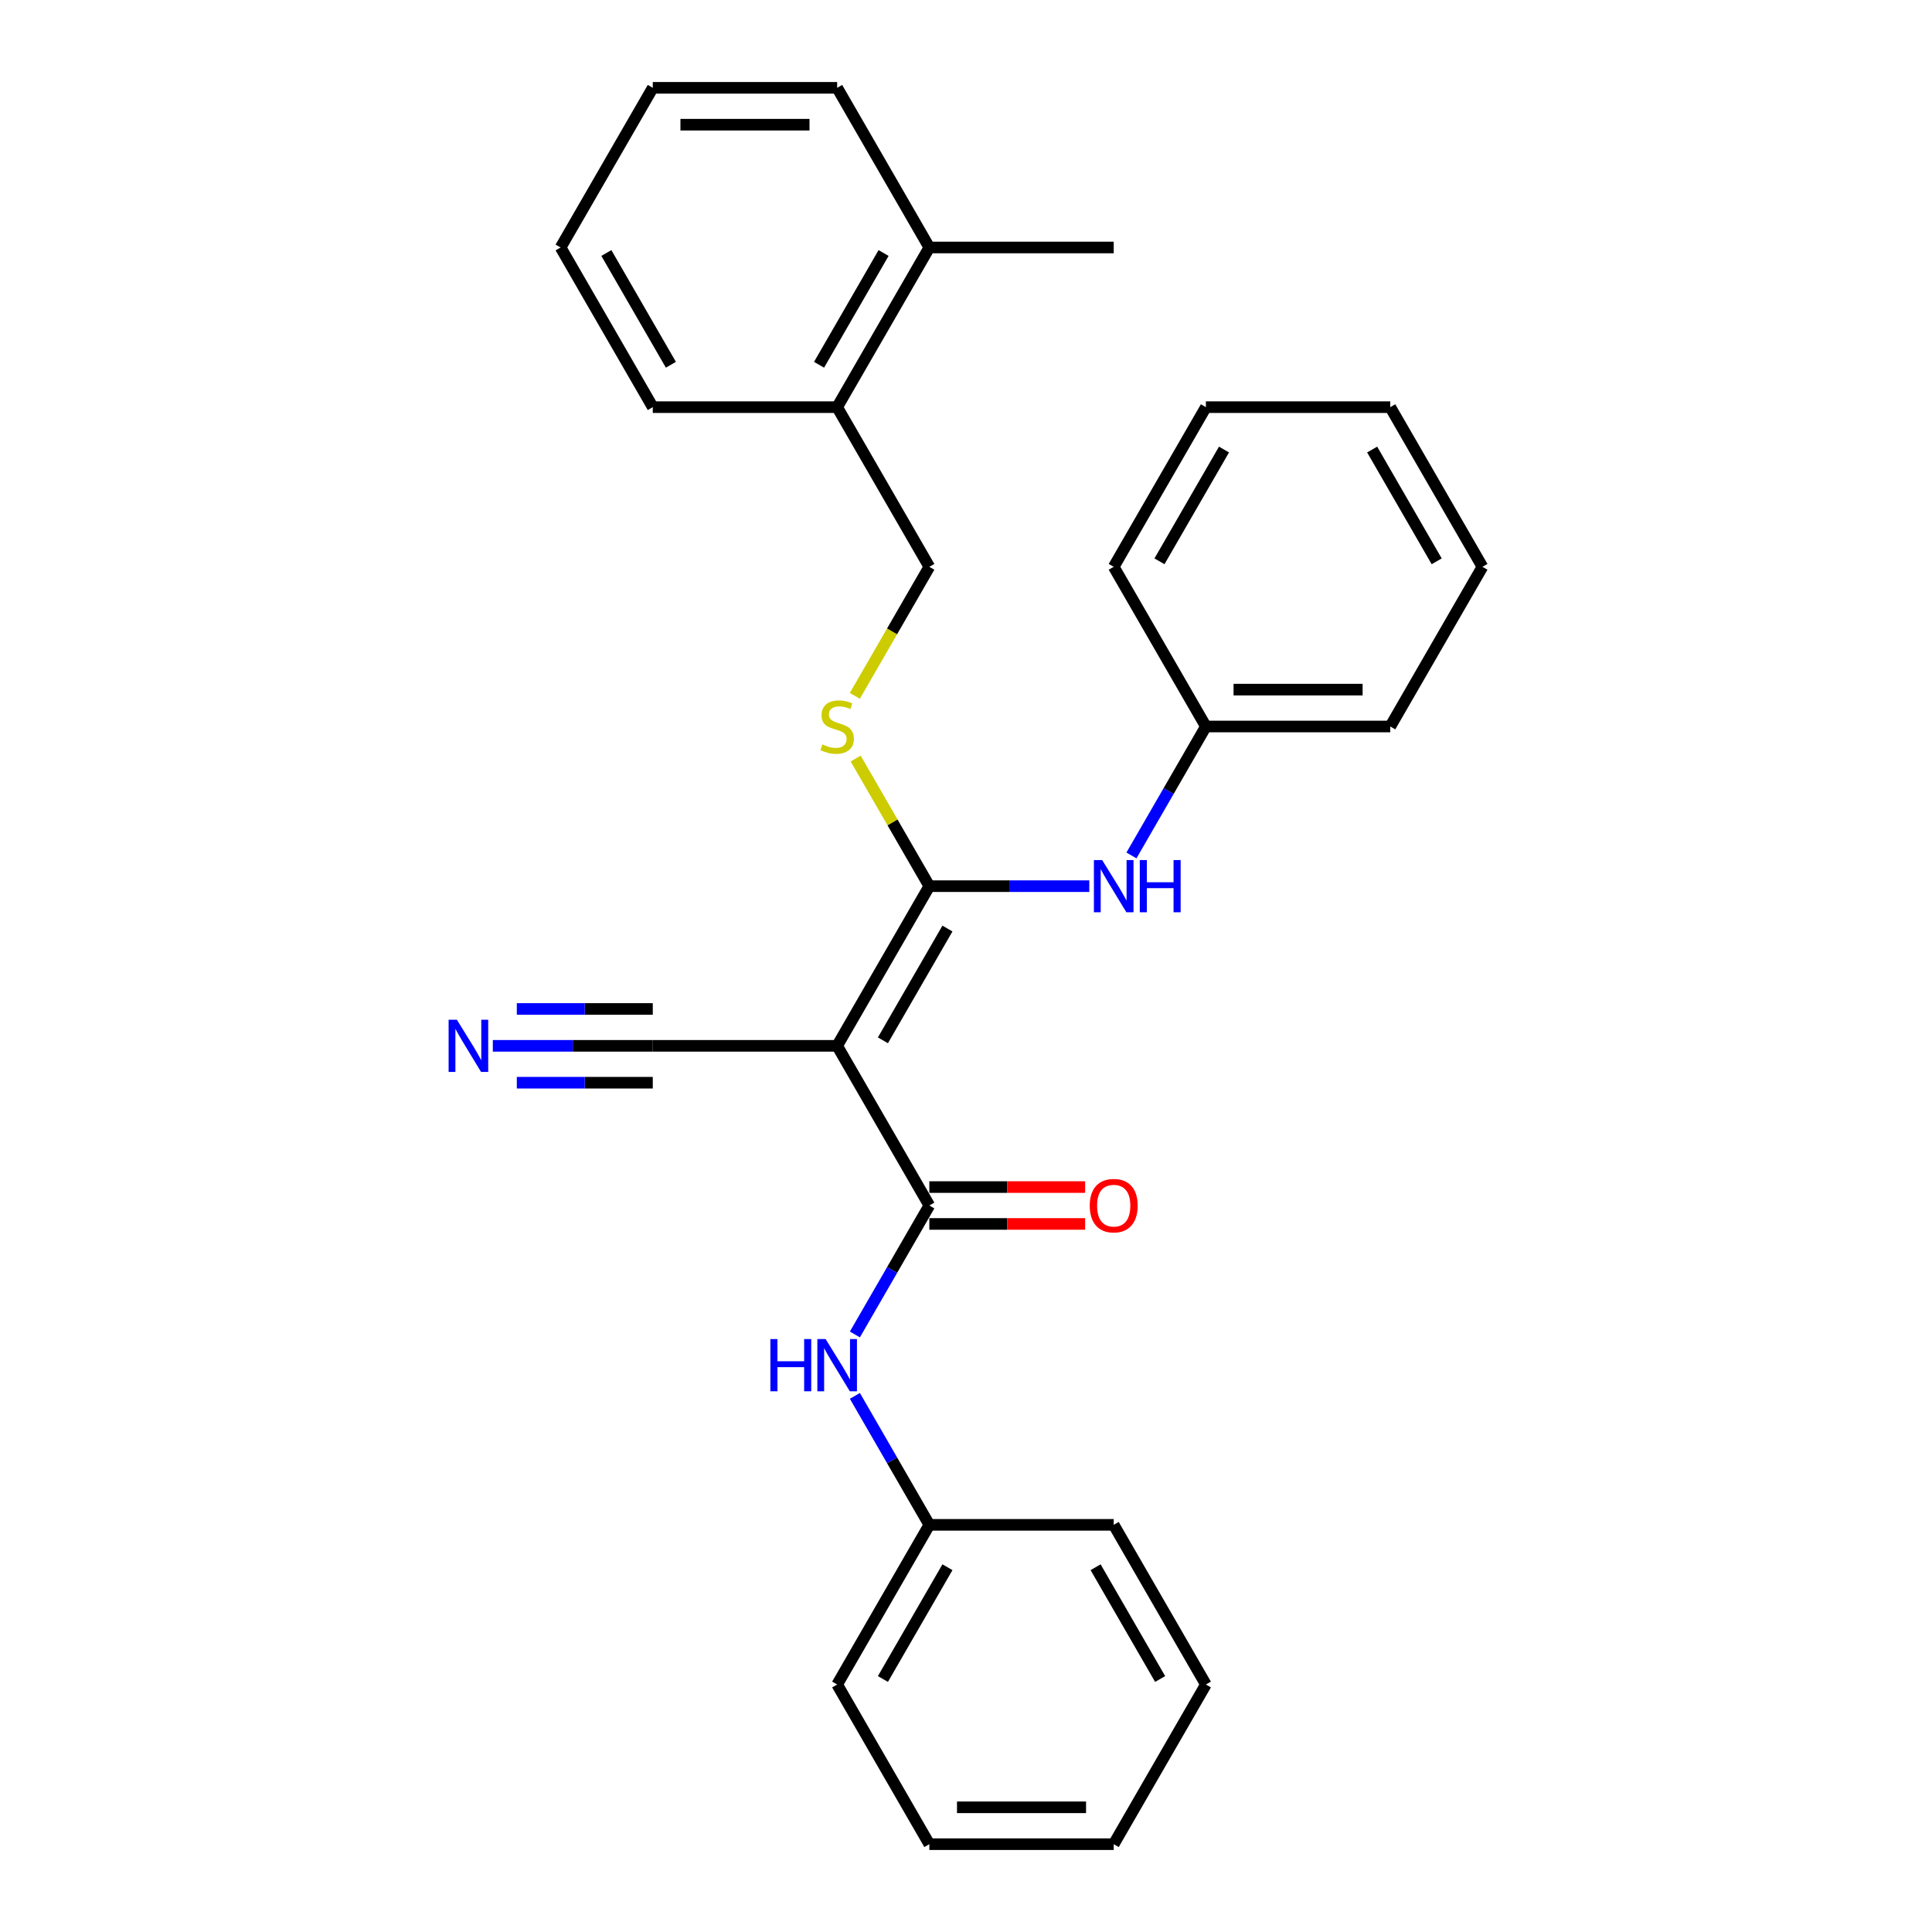 <?xml version='1.0' encoding='iso-8859-1'?>
<svg version='1.1' baseProfile='full'
              xmlns='http://www.w3.org/2000/svg'
                      xmlns:rdkit='http://www.rdkit.org/xml'
                      xmlns:xlink='http://www.w3.org/1999/xlink'
                  xml:space='preserve'
width='1000px' height='1000px' viewBox='0 0 1000 1000'>
<!-- END OF HEADER -->
<rect style='opacity:1.0;fill:#FFFFFF;stroke:none' width='1000' height='1000' x='0' y='0'> </rect>
<path class='bond-0' d='M 433.309,541.322 L 481.024,458.678' style='fill:none;fill-rule:evenodd;stroke:#000000;stroke-width:6px;stroke-linecap:butt;stroke-linejoin:miter;stroke-opacity:1' />
<path class='bond-0' d='M 456.996,538.469 L 490.396,480.617' style='fill:none;fill-rule:evenodd;stroke:#000000;stroke-width:6px;stroke-linecap:butt;stroke-linejoin:miter;stroke-opacity:1' />
<path class='bond-1' d='M 433.309,541.322 L 481.024,623.967' style='fill:none;fill-rule:evenodd;stroke:#000000;stroke-width:6px;stroke-linecap:butt;stroke-linejoin:miter;stroke-opacity:1' />
<path class='bond-2' d='M 433.309,541.322 L 337.88,541.322' style='fill:none;fill-rule:evenodd;stroke:#000000;stroke-width:6px;stroke-linecap:butt;stroke-linejoin:miter;stroke-opacity:1' />
<path class='bond-3' d='M 481.024,458.678 L 522.422,458.678' style='fill:none;fill-rule:evenodd;stroke:#000000;stroke-width:6px;stroke-linecap:butt;stroke-linejoin:miter;stroke-opacity:1' />
<path class='bond-3' d='M 522.422,458.678 L 563.819,458.678' style='fill:none;fill-rule:evenodd;stroke:#0000FF;stroke-width:6px;stroke-linecap:butt;stroke-linejoin:miter;stroke-opacity:1' />
<path class='bond-5' d='M 481.024,458.678 L 461.955,425.648' style='fill:none;fill-rule:evenodd;stroke:#000000;stroke-width:6px;stroke-linecap:butt;stroke-linejoin:miter;stroke-opacity:1' />
<path class='bond-5' d='M 461.955,425.648 L 442.885,392.619' style='fill:none;fill-rule:evenodd;stroke:#CCCC00;stroke-width:6px;stroke-linecap:butt;stroke-linejoin:miter;stroke-opacity:1' />
<path class='bond-4' d='M 481.024,623.967 L 461.756,657.34' style='fill:none;fill-rule:evenodd;stroke:#000000;stroke-width:6px;stroke-linecap:butt;stroke-linejoin:miter;stroke-opacity:1' />
<path class='bond-4' d='M 461.756,657.34 L 442.489,690.713' style='fill:none;fill-rule:evenodd;stroke:#0000FF;stroke-width:6px;stroke-linecap:butt;stroke-linejoin:miter;stroke-opacity:1' />
<path class='bond-7' d='M 481.024,633.51 L 521.343,633.51' style='fill:none;fill-rule:evenodd;stroke:#000000;stroke-width:6px;stroke-linecap:butt;stroke-linejoin:miter;stroke-opacity:1' />
<path class='bond-7' d='M 521.343,633.51 L 561.663,633.51' style='fill:none;fill-rule:evenodd;stroke:#FF0000;stroke-width:6px;stroke-linecap:butt;stroke-linejoin:miter;stroke-opacity:1' />
<path class='bond-7' d='M 481.024,614.424 L 521.343,614.424' style='fill:none;fill-rule:evenodd;stroke:#000000;stroke-width:6px;stroke-linecap:butt;stroke-linejoin:miter;stroke-opacity:1' />
<path class='bond-7' d='M 521.343,614.424 L 561.663,614.424' style='fill:none;fill-rule:evenodd;stroke:#FF0000;stroke-width:6px;stroke-linecap:butt;stroke-linejoin:miter;stroke-opacity:1' />
<path class='bond-6' d='M 337.88,541.322 L 296.482,541.322' style='fill:none;fill-rule:evenodd;stroke:#000000;stroke-width:6px;stroke-linecap:butt;stroke-linejoin:miter;stroke-opacity:1' />
<path class='bond-6' d='M 296.482,541.322 L 255.085,541.322' style='fill:none;fill-rule:evenodd;stroke:#0000FF;stroke-width:6px;stroke-linecap:butt;stroke-linejoin:miter;stroke-opacity:1' />
<path class='bond-6' d='M 337.88,522.236 L 302.692,522.236' style='fill:none;fill-rule:evenodd;stroke:#000000;stroke-width:6px;stroke-linecap:butt;stroke-linejoin:miter;stroke-opacity:1' />
<path class='bond-6' d='M 302.692,522.236 L 267.504,522.236' style='fill:none;fill-rule:evenodd;stroke:#0000FF;stroke-width:6px;stroke-linecap:butt;stroke-linejoin:miter;stroke-opacity:1' />
<path class='bond-6' d='M 337.88,560.408 L 302.692,560.408' style='fill:none;fill-rule:evenodd;stroke:#000000;stroke-width:6px;stroke-linecap:butt;stroke-linejoin:miter;stroke-opacity:1' />
<path class='bond-6' d='M 302.692,560.408 L 267.504,560.408' style='fill:none;fill-rule:evenodd;stroke:#0000FF;stroke-width:6px;stroke-linecap:butt;stroke-linejoin:miter;stroke-opacity:1' />
<path class='bond-11' d='M 585.633,442.779 L 604.901,409.406' style='fill:none;fill-rule:evenodd;stroke:#0000FF;stroke-width:6px;stroke-linecap:butt;stroke-linejoin:miter;stroke-opacity:1' />
<path class='bond-11' d='M 604.901,409.406 L 624.169,376.033' style='fill:none;fill-rule:evenodd;stroke:#000000;stroke-width:6px;stroke-linecap:butt;stroke-linejoin:miter;stroke-opacity:1' />
<path class='bond-12' d='M 442.489,722.51 L 461.756,755.883' style='fill:none;fill-rule:evenodd;stroke:#0000FF;stroke-width:6px;stroke-linecap:butt;stroke-linejoin:miter;stroke-opacity:1' />
<path class='bond-12' d='M 461.756,755.883 L 481.024,789.256' style='fill:none;fill-rule:evenodd;stroke:#000000;stroke-width:6px;stroke-linecap:butt;stroke-linejoin:miter;stroke-opacity:1' />
<path class='bond-8' d='M 442.466,360.173 L 461.745,326.781' style='fill:none;fill-rule:evenodd;stroke:#CCCC00;stroke-width:6px;stroke-linecap:butt;stroke-linejoin:miter;stroke-opacity:1' />
<path class='bond-8' d='M 461.745,326.781 L 481.024,293.388' style='fill:none;fill-rule:evenodd;stroke:#000000;stroke-width:6px;stroke-linecap:butt;stroke-linejoin:miter;stroke-opacity:1' />
<path class='bond-9' d='M 481.024,293.388 L 433.309,210.744' style='fill:none;fill-rule:evenodd;stroke:#000000;stroke-width:6px;stroke-linecap:butt;stroke-linejoin:miter;stroke-opacity:1' />
<path class='bond-10' d='M 433.309,210.744 L 481.024,128.099' style='fill:none;fill-rule:evenodd;stroke:#000000;stroke-width:6px;stroke-linecap:butt;stroke-linejoin:miter;stroke-opacity:1' />
<path class='bond-10' d='M 423.938,188.804 L 457.338,130.953' style='fill:none;fill-rule:evenodd;stroke:#000000;stroke-width:6px;stroke-linecap:butt;stroke-linejoin:miter;stroke-opacity:1' />
<path class='bond-13' d='M 433.309,210.744 L 337.88,210.744' style='fill:none;fill-rule:evenodd;stroke:#000000;stroke-width:6px;stroke-linecap:butt;stroke-linejoin:miter;stroke-opacity:1' />
<path class='bond-14' d='M 481.024,128.099 L 576.454,128.099' style='fill:none;fill-rule:evenodd;stroke:#000000;stroke-width:6px;stroke-linecap:butt;stroke-linejoin:miter;stroke-opacity:1' />
<path class='bond-15' d='M 481.024,128.099 L 433.309,45.455' style='fill:none;fill-rule:evenodd;stroke:#000000;stroke-width:6px;stroke-linecap:butt;stroke-linejoin:miter;stroke-opacity:1' />
<path class='bond-16' d='M 624.169,376.033 L 719.599,376.033' style='fill:none;fill-rule:evenodd;stroke:#000000;stroke-width:6px;stroke-linecap:butt;stroke-linejoin:miter;stroke-opacity:1' />
<path class='bond-16' d='M 638.484,356.947 L 705.284,356.947' style='fill:none;fill-rule:evenodd;stroke:#000000;stroke-width:6px;stroke-linecap:butt;stroke-linejoin:miter;stroke-opacity:1' />
<path class='bond-19' d='M 624.169,376.033 L 576.454,293.388' style='fill:none;fill-rule:evenodd;stroke:#000000;stroke-width:6px;stroke-linecap:butt;stroke-linejoin:miter;stroke-opacity:1' />
<path class='bond-17' d='M 481.024,789.256 L 433.309,871.901' style='fill:none;fill-rule:evenodd;stroke:#000000;stroke-width:6px;stroke-linecap:butt;stroke-linejoin:miter;stroke-opacity:1' />
<path class='bond-17' d='M 490.396,811.196 L 456.996,869.047' style='fill:none;fill-rule:evenodd;stroke:#000000;stroke-width:6px;stroke-linecap:butt;stroke-linejoin:miter;stroke-opacity:1' />
<path class='bond-18' d='M 481.024,789.256 L 576.454,789.256' style='fill:none;fill-rule:evenodd;stroke:#000000;stroke-width:6px;stroke-linecap:butt;stroke-linejoin:miter;stroke-opacity:1' />
<path class='bond-21' d='M 337.88,210.744 L 290.165,128.099' style='fill:none;fill-rule:evenodd;stroke:#000000;stroke-width:6px;stroke-linecap:butt;stroke-linejoin:miter;stroke-opacity:1' />
<path class='bond-21' d='M 347.251,188.804 L 313.851,130.953' style='fill:none;fill-rule:evenodd;stroke:#000000;stroke-width:6px;stroke-linecap:butt;stroke-linejoin:miter;stroke-opacity:1' />
<path class='bond-30' d='M 433.309,45.455 L 337.88,45.455' style='fill:none;fill-rule:evenodd;stroke:#000000;stroke-width:6px;stroke-linecap:butt;stroke-linejoin:miter;stroke-opacity:1' />
<path class='bond-30' d='M 418.995,64.54 L 352.194,64.54' style='fill:none;fill-rule:evenodd;stroke:#000000;stroke-width:6px;stroke-linecap:butt;stroke-linejoin:miter;stroke-opacity:1' />
<path class='bond-25' d='M 719.599,376.033 L 767.314,293.388' style='fill:none;fill-rule:evenodd;stroke:#000000;stroke-width:6px;stroke-linecap:butt;stroke-linejoin:miter;stroke-opacity:1' />
<path class='bond-22' d='M 433.309,871.901 L 481.024,954.545' style='fill:none;fill-rule:evenodd;stroke:#000000;stroke-width:6px;stroke-linecap:butt;stroke-linejoin:miter;stroke-opacity:1' />
<path class='bond-23' d='M 576.454,789.256 L 624.169,871.901' style='fill:none;fill-rule:evenodd;stroke:#000000;stroke-width:6px;stroke-linecap:butt;stroke-linejoin:miter;stroke-opacity:1' />
<path class='bond-23' d='M 567.082,811.196 L 600.483,869.047' style='fill:none;fill-rule:evenodd;stroke:#000000;stroke-width:6px;stroke-linecap:butt;stroke-linejoin:miter;stroke-opacity:1' />
<path class='bond-24' d='M 576.454,293.388 L 624.169,210.744' style='fill:none;fill-rule:evenodd;stroke:#000000;stroke-width:6px;stroke-linecap:butt;stroke-linejoin:miter;stroke-opacity:1' />
<path class='bond-24' d='M 600.14,290.535 L 633.541,232.683' style='fill:none;fill-rule:evenodd;stroke:#000000;stroke-width:6px;stroke-linecap:butt;stroke-linejoin:miter;stroke-opacity:1' />
<path class='bond-20' d='M 337.88,45.455 L 290.165,128.099' style='fill:none;fill-rule:evenodd;stroke:#000000;stroke-width:6px;stroke-linecap:butt;stroke-linejoin:miter;stroke-opacity:1' />
<path class='bond-28' d='M 481.024,954.545 L 576.454,954.545' style='fill:none;fill-rule:evenodd;stroke:#000000;stroke-width:6px;stroke-linecap:butt;stroke-linejoin:miter;stroke-opacity:1' />
<path class='bond-28' d='M 495.339,935.459 L 562.14,935.459' style='fill:none;fill-rule:evenodd;stroke:#000000;stroke-width:6px;stroke-linecap:butt;stroke-linejoin:miter;stroke-opacity:1' />
<path class='bond-26' d='M 624.169,871.901 L 576.454,954.545' style='fill:none;fill-rule:evenodd;stroke:#000000;stroke-width:6px;stroke-linecap:butt;stroke-linejoin:miter;stroke-opacity:1' />
<path class='bond-27' d='M 624.169,210.744 L 719.599,210.744' style='fill:none;fill-rule:evenodd;stroke:#000000;stroke-width:6px;stroke-linecap:butt;stroke-linejoin:miter;stroke-opacity:1' />
<path class='bond-29' d='M 767.314,293.388 L 719.599,210.744' style='fill:none;fill-rule:evenodd;stroke:#000000;stroke-width:6px;stroke-linecap:butt;stroke-linejoin:miter;stroke-opacity:1' />
<path class='bond-29' d='M 743.628,290.535 L 710.227,232.683' style='fill:none;fill-rule:evenodd;stroke:#000000;stroke-width:6px;stroke-linecap:butt;stroke-linejoin:miter;stroke-opacity:1' />
<path  class='atom-4' d='M 570.48 445.165
L 579.336 459.479
Q 580.214 460.892, 581.626 463.449
Q 583.039 466.007, 583.115 466.159
L 583.115 445.165
L 586.703 445.165
L 586.703 472.191
L 583.001 472.191
L 573.496 456.54
Q 572.389 454.708, 571.206 452.608
Q 570.06 450.509, 569.717 449.86
L 569.717 472.191
L 566.205 472.191
L 566.205 445.165
L 570.48 445.165
' fill='#0000FF'/>
<path  class='atom-4' d='M 589.948 445.165
L 593.612 445.165
L 593.612 456.655
L 607.431 456.655
L 607.431 445.165
L 611.095 445.165
L 611.095 472.191
L 607.431 472.191
L 607.431 459.708
L 593.612 459.708
L 593.612 472.191
L 589.948 472.191
L 589.948 445.165
' fill='#0000FF'/>
<path  class='atom-5' d='M 398.745 693.099
L 402.409 693.099
L 402.409 704.588
L 416.228 704.588
L 416.228 693.099
L 419.892 693.099
L 419.892 720.124
L 416.228 720.124
L 416.228 707.642
L 402.409 707.642
L 402.409 720.124
L 398.745 720.124
L 398.745 693.099
' fill='#0000FF'/>
<path  class='atom-5' d='M 427.336 693.099
L 436.191 707.413
Q 437.069 708.826, 438.482 711.383
Q 439.894 713.941, 439.97 714.093
L 439.97 693.099
L 443.559 693.099
L 443.559 720.124
L 439.856 720.124
L 430.351 704.474
Q 429.244 702.642, 428.061 700.542
Q 426.916 698.443, 426.572 697.794
L 426.572 720.124
L 423.06 720.124
L 423.06 693.099
L 427.336 693.099
' fill='#0000FF'/>
<path  class='atom-6' d='M 425.675 385.309
Q 425.98 385.423, 427.24 385.958
Q 428.5 386.492, 429.874 386.836
Q 431.286 387.141, 432.661 387.141
Q 435.218 387.141, 436.707 385.92
Q 438.195 384.66, 438.195 382.484
Q 438.195 380.995, 437.432 380.079
Q 436.707 379.163, 435.562 378.667
Q 434.416 378.171, 432.508 377.598
Q 430.103 376.873, 428.652 376.186
Q 427.24 375.499, 426.209 374.048
Q 425.217 372.598, 425.217 370.155
Q 425.217 366.757, 427.507 364.658
Q 429.836 362.558, 434.416 362.558
Q 437.547 362.558, 441.097 364.047
L 440.219 366.986
Q 436.974 365.65, 434.531 365.65
Q 431.897 365.65, 430.447 366.757
Q 428.996 367.826, 429.034 369.697
Q 429.034 371.147, 429.759 372.025
Q 430.523 372.903, 431.592 373.399
Q 432.699 373.895, 434.531 374.468
Q 436.974 375.231, 438.425 375.995
Q 439.875 376.758, 440.906 378.323
Q 441.974 379.85, 441.974 382.484
Q 441.974 386.225, 439.455 388.248
Q 436.974 390.233, 432.813 390.233
Q 430.408 390.233, 428.576 389.699
Q 426.782 389.202, 424.644 388.324
L 425.675 385.309
' fill='#CCCC00'/>
<path  class='atom-7' d='M 236.476 527.809
L 245.332 542.124
Q 246.21 543.536, 247.622 546.094
Q 249.035 548.651, 249.111 548.804
L 249.111 527.809
L 252.699 527.809
L 252.699 554.835
L 248.996 554.835
L 239.492 539.185
Q 238.385 537.352, 237.201 535.253
Q 236.056 533.154, 235.713 532.505
L 235.713 554.835
L 232.201 554.835
L 232.201 527.809
L 236.476 527.809
' fill='#0000FF'/>
<path  class='atom-8' d='M 564.048 624.043
Q 564.048 617.554, 567.255 613.928
Q 570.461 610.301, 576.454 610.301
Q 582.447 610.301, 585.654 613.928
Q 588.86 617.554, 588.86 624.043
Q 588.86 630.609, 585.615 634.35
Q 582.371 638.052, 576.454 638.052
Q 570.499 638.052, 567.255 634.35
Q 564.048 630.647, 564.048 624.043
M 576.454 634.999
Q 580.577 634.999, 582.791 632.25
Q 585.043 629.464, 585.043 624.043
Q 585.043 618.737, 582.791 616.065
Q 580.577 613.355, 576.454 613.355
Q 572.332 613.355, 570.079 616.027
Q 567.865 618.699, 567.865 624.043
Q 567.865 629.502, 570.079 632.25
Q 572.332 634.999, 576.454 634.999
' fill='#FF0000'/>
</svg>
